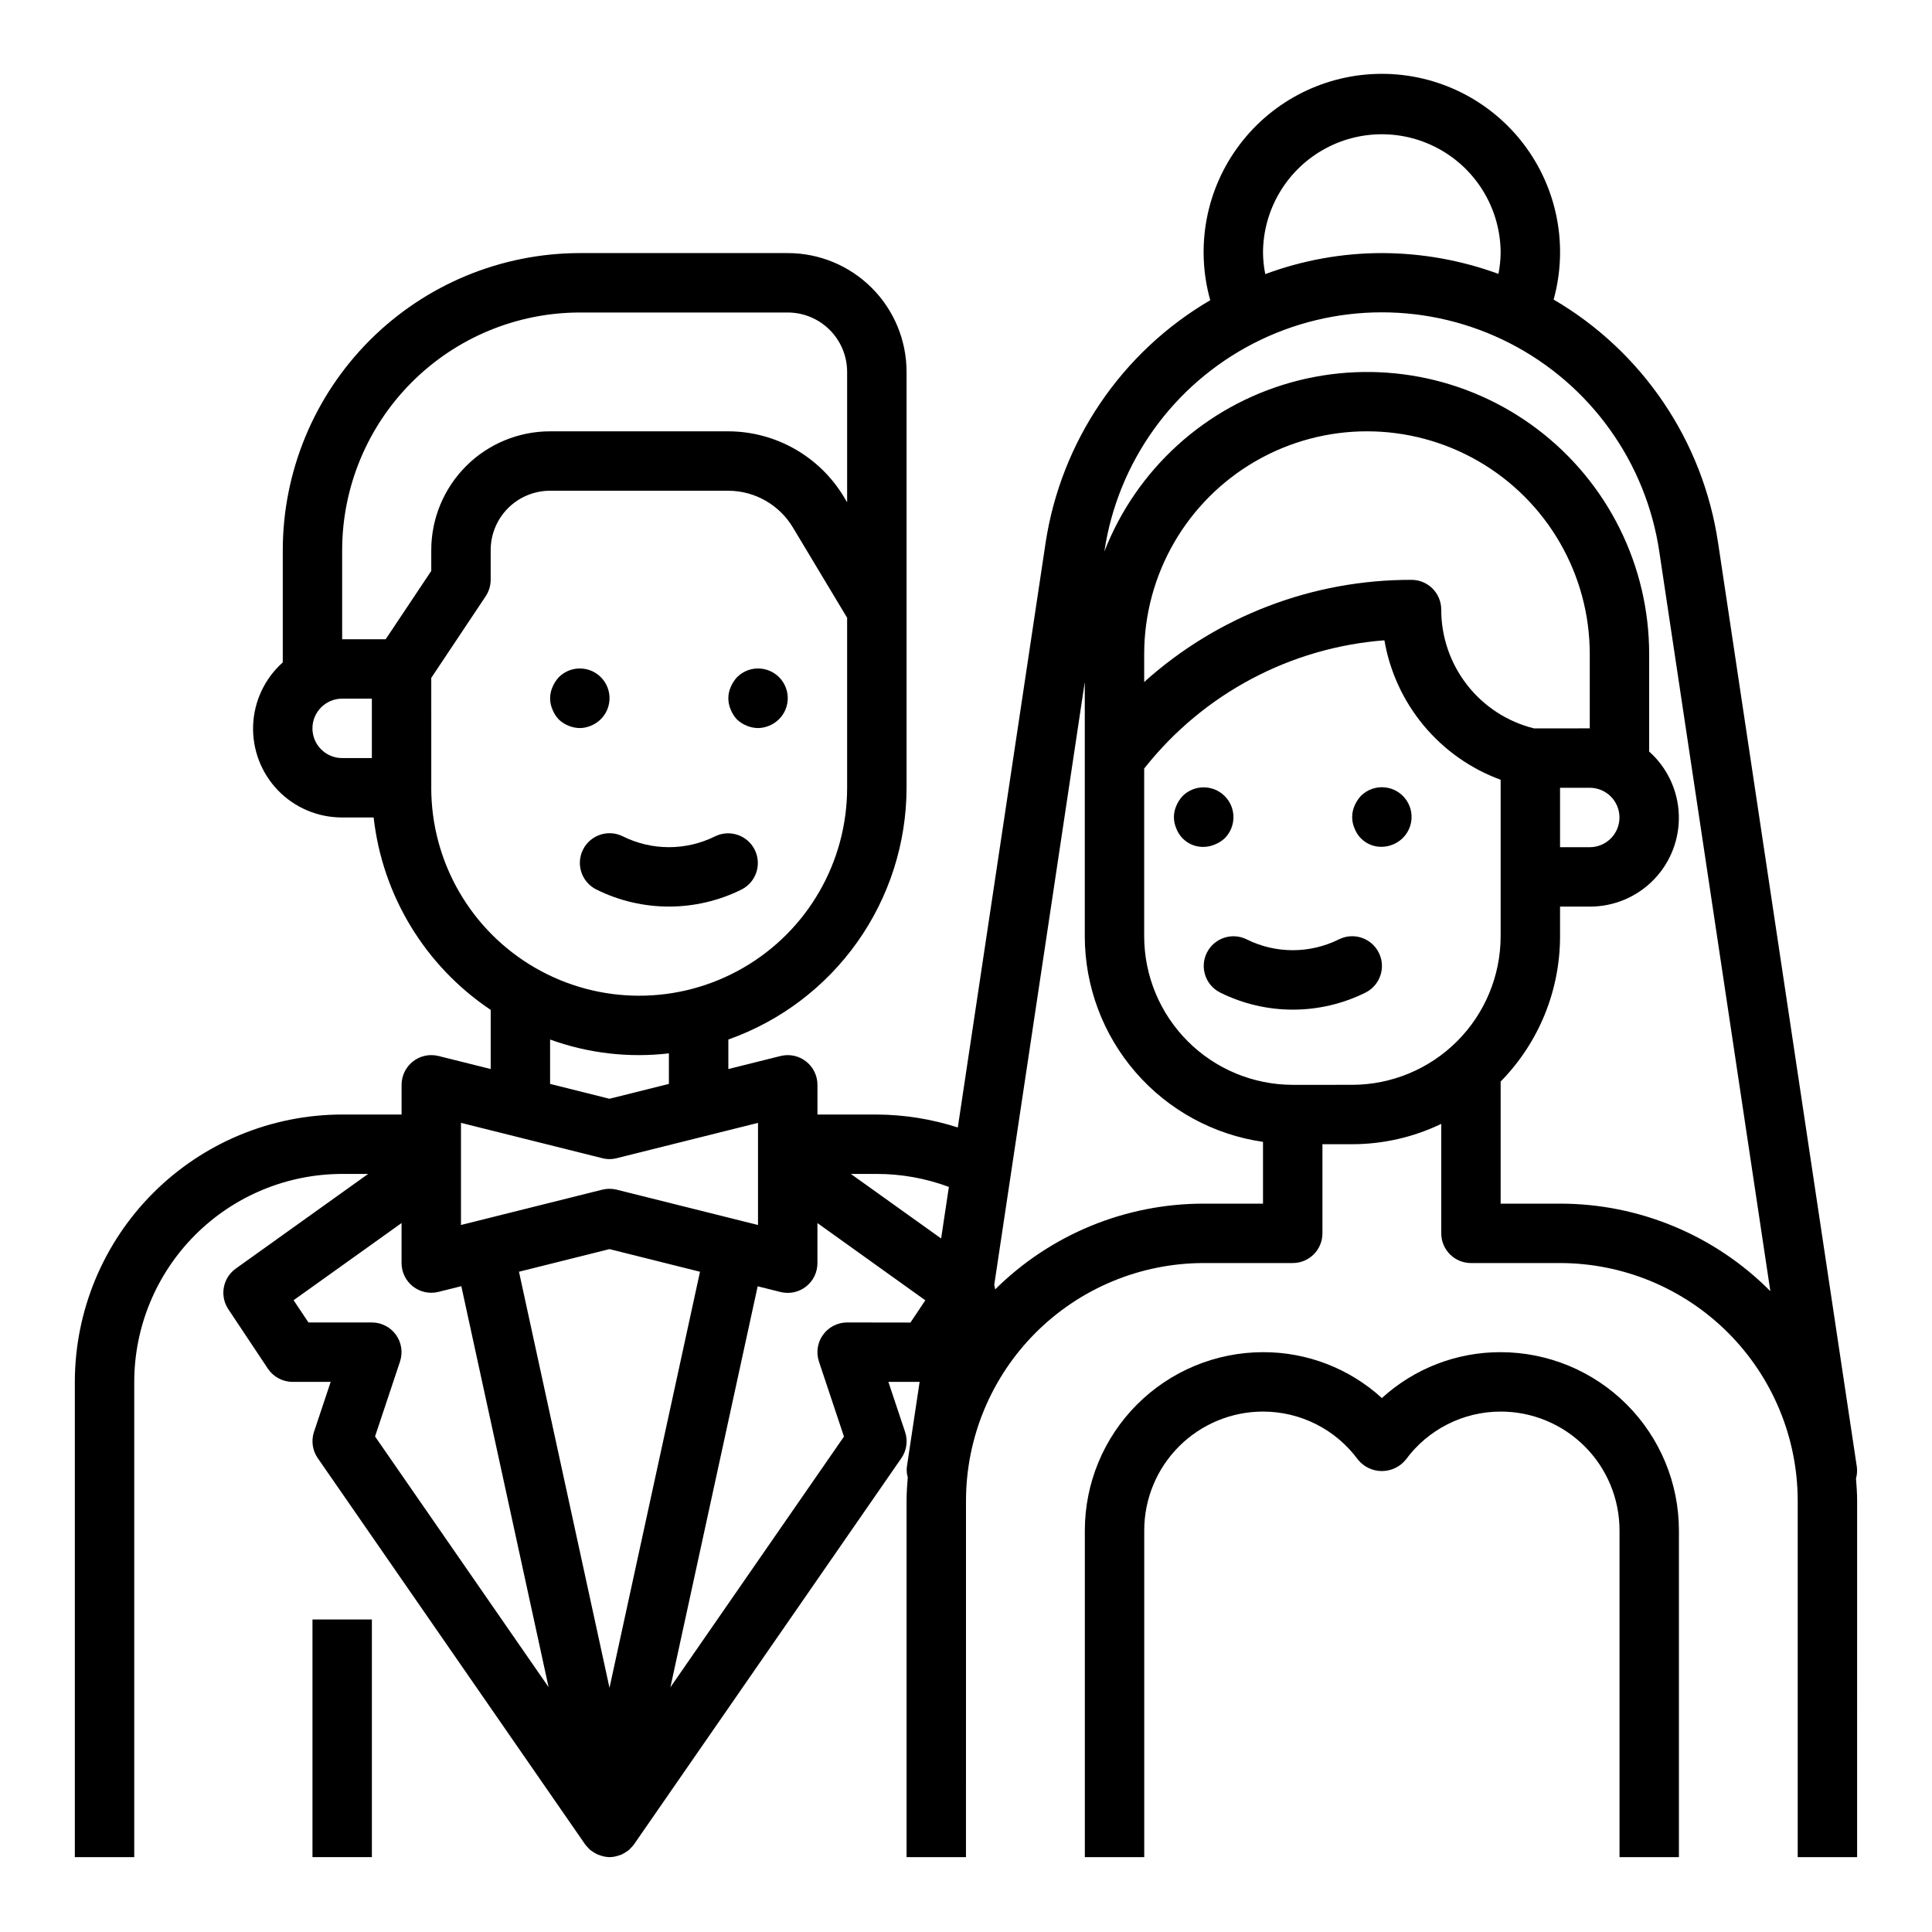 <?xml version="1.0" encoding="UTF-8"?>
<!-- The Best Svg Icon site in the world: iconSvg.co, Visit us! https://iconsvg.co -->
<svg fill="#000000" width="800px" height="800px" version="1.1" viewBox="144 144 512 512" xmlns="http://www.w3.org/2000/svg">
 <g>
  <path d="m339.3 334.66c1.512 1.434 3.508 2.25 5.59 2.285 1.027-0.016 2.047-0.234 2.992-0.641 2.184-0.895 3.852-2.727 4.539-4.988 0.691-2.258 0.328-4.707-0.988-6.672-1.312-1.961-3.438-3.231-5.789-3.457-2.352-0.227-4.68 0.617-6.344 2.297-0.695 0.762-1.254 1.637-1.652 2.59-0.84 1.902-0.84 4.074 0 5.981 0.383 0.965 0.941 1.848 1.652 2.606z"/>
  <path d="m468.56 366.15c3.09-3.086 3.09-8.09 0-11.18-3.086-3.086-8.09-3.086-11.176 0-0.695 0.766-1.254 1.641-1.652 2.59-0.844 1.906-0.844 4.078 0 5.984 1.125 3.004 4.031 4.965 7.242 4.891 1.027-0.016 2.043-0.234 2.988-0.641 0.961-0.379 1.844-0.938 2.598-1.645z"/>
  <path d="m504.62 354.95c-0.695 0.766-1.254 1.641-1.652 2.59-0.84 1.906-0.84 4.078 0 5.984 1.129 3.004 4.035 4.965 7.242 4.887 1.027-0.012 2.047-0.23 2.992-0.637 2.184-0.895 3.852-2.727 4.539-4.988 0.691-2.258 0.328-4.707-0.988-6.672-1.312-1.961-3.438-3.231-5.789-3.457-2.352-0.227-4.68 0.617-6.344 2.293z"/>
  <path d="m292.07 334.66c1.512 1.434 3.504 2.25 5.59 2.285 1.027-0.016 2.043-0.234 2.988-0.641 2.188-0.895 3.856-2.727 4.543-4.988 0.688-2.258 0.324-4.707-0.988-6.672-1.312-1.961-3.441-3.231-5.793-3.457-2.352-0.227-4.68 0.617-6.34 2.297-0.695 0.762-1.254 1.637-1.652 2.59-0.844 1.902-0.844 4.074 0 5.981 0.379 0.965 0.941 1.848 1.652 2.606z"/>
  <path d="m541.7 502.34c-11.648-0.031-22.887 4.309-31.488 12.16-8.602-7.852-19.84-12.191-31.488-12.16-12.523 0.012-24.531 4.992-33.383 13.848-8.855 8.855-13.836 20.859-13.848 33.383v86.594h15.742v-86.594c0-8.352 3.316-16.359 9.223-22.266s13.914-9.223 22.266-9.223c9.957 0 19.316 4.754 25.191 12.793 1.551 1.879 3.859 2.969 6.297 2.969s4.746-1.09 6.297-2.969c5.875-8.039 15.234-12.793 25.191-12.793 8.352 0 16.359 3.316 22.266 9.223s9.223 13.914 9.223 22.266v86.594h15.742v-86.594c-0.012-12.523-4.992-24.527-13.848-33.383-8.855-8.855-20.859-13.836-33.383-13.848z"/>
  <path d="m226.81 573.18h15.742v62.977h-15.742z"/>
  <path d="m636.07 532.66-36.762-244.82-0.004 0.004c-3.996-26.984-20.027-50.695-43.578-64.457 3.934-14.234 0.988-29.484-7.965-41.227s-22.883-18.621-37.648-18.594c-14.766 0.031-28.668 6.961-37.578 18.738-8.91 11.773-11.797 27.039-7.809 41.254-23.488 13.75-39.516 37.363-43.629 64.266l-23.27 154.97c-6.93-2.231-14.164-3.391-21.449-3.43h-15.746v-7.871c0-2.426-1.117-4.715-3.027-6.207s-4.402-2.019-6.758-1.43l-13.828 3.453v-7.824c13.797-4.883 25.742-13.918 34.199-25.863 8.457-11.945 13.008-26.215 13.031-40.852v-110.21c0-8.352-3.316-16.359-9.223-22.266s-13.914-9.223-22.266-9.223h-55.102c-20.871 0.023-40.883 8.324-55.641 23.082-14.758 14.758-23.059 34.766-23.082 55.637v29.758c-4.781 4.262-7.617 10.293-7.856 16.691-0.234 6.402 2.148 12.625 6.602 17.23 4.453 4.602 10.594 7.191 17 7.168h8.336c2.332 20.738 13.68 39.391 31.023 50.996v15.672l-13.832-3.457v0.004c-2.352-0.59-4.844-0.062-6.754 1.43-1.914 1.492-3.031 3.781-3.031 6.207v7.871h-15.742c-18.785 0.02-36.793 7.492-50.074 20.773-13.285 13.281-20.754 31.289-20.777 50.074v125.95h15.746v-125.95c0.016-14.609 5.828-28.617 16.156-38.945 10.332-10.332 24.34-16.141 38.949-16.16h6.887l-35.086 25.09c-3.449 2.469-4.324 7.227-1.977 10.762l10.477 15.742c1.461 2.191 3.918 3.512 6.551 3.512h10.102l-4.426 13.258c-0.781 2.348-0.41 4.93 1 6.965l70.848 102.34c0.25 0.336 0.527 0.648 0.828 0.938 0.117 0.117 0.211 0.25 0.34 0.371l0.285 0.25c0.125 0.102 0.27 0.172 0.395 0.27h-0.004c0.418 0.301 0.863 0.566 1.328 0.785 0.055 0.043 0.109 0.078 0.168 0.109 0.07 0 0.148 0 0.219 0.047l0.559 0.195v0.004c0.758 0.262 1.555 0.402 2.356 0.426 0.801-0.016 1.598-0.152 2.359-0.41l0.559-0.195c0.07 0 0.148 0 0.219-0.047l0.004-0.004c0.059-0.031 0.113-0.066 0.164-0.109 0.469-0.219 0.914-0.48 1.332-0.785 0.125-0.094 0.27-0.164 0.395-0.27l0.285-0.25c0.125-0.117 0.219-0.25 0.34-0.371h-0.004c0.297-0.289 0.574-0.602 0.824-0.938l70.848-102.34c1.414-2.035 1.781-4.617 1-6.965l-4.43-13.273h8.281l-3.371 22.449c-0.121 0.957-0.043 1.926 0.23 2.852-0.164 2.047-0.316 4.102-0.316 6.188v94.465h15.742l0.004-94.465c0.016-16.695 6.66-32.703 18.465-44.512 11.805-11.805 27.812-18.445 44.512-18.465h23.617-0.004c2.09 0 4.09-0.828 5.566-2.305 1.477-1.477 2.305-3.481 2.305-5.566v-23.617h7.875c8.176-0.012 16.246-1.852 23.613-5.391v29.008c0 2.086 0.832 4.09 2.309 5.566 1.477 1.477 3.477 2.305 5.566 2.305h23.617-0.004c16.699 0.02 32.707 6.66 44.512 18.465 11.805 11.809 18.445 27.816 18.465 44.512v94.465h15.742l0.004-94.465c0-1.977-0.148-3.938-0.301-5.863 0.289-1.035 0.359-2.113 0.215-3.176zm-157.36-321.59c0-11.25 6-21.645 15.742-27.27 9.746-5.625 21.746-5.625 31.488 0 9.742 5.625 15.746 16.02 15.746 27.27-0.031 1.852-0.227 3.695-0.582 5.512-9.902-3.629-20.363-5.492-30.906-5.512-10.547 0.008-21.004 1.898-30.891 5.574-0.367-1.836-0.566-3.703-0.598-5.574zm94.465 149.57c0 2.09-0.828 4.09-2.305 5.566-1.477 1.477-3.481 2.309-5.566 2.309h-7.875v-15.746h7.875c2.086 0 4.09 0.832 5.566 2.305 1.477 1.477 2.305 3.481 2.305 5.566zm-7.871-23.617-14.793 0.004c-7.023-1.75-13.262-5.801-17.711-11.508-4.453-5.707-6.867-12.742-6.859-19.98 0-2.09-0.828-4.09-2.305-5.566-1.477-1.477-3.477-2.305-5.566-2.305-26.156-0.074-51.406 9.574-70.848 27.07v-7.391c0-21.094 11.254-40.586 29.52-51.133 18.27-10.547 40.773-10.547 59.039 0 18.27 10.547 29.523 30.039 29.523 51.133zm-283.77 144 23.988-5.996 23.984 6-23.984 110.26zm-46.859-191.23c0.016-16.695 6.66-32.703 18.465-44.508 11.805-11.809 27.812-18.449 44.512-18.469h55.105-0.004c4.176 0 8.18 1.66 11.133 4.613 2.953 2.953 4.613 6.957 4.613 11.133v34.559l-0.898-1.504c-6.477-10.715-18.07-17.277-30.59-17.312h-47.234c-8.352 0-16.359 3.32-22.266 9.223-5.902 5.906-9.223 13.914-9.223 22.266v5.512l-12.082 18.105h-11.531zm-7.871 47.23-0.004 0.004c0-4.348 3.527-7.875 7.875-7.875h7.871v15.742l-7.871 0.004c-4.348 0-7.875-3.523-7.875-7.871zm31.488 15.742-0.004-29.121 14.422-21.633c0.855-1.289 1.316-2.801 1.324-4.344v-7.875c0-4.176 1.656-8.18 4.609-11.133s6.957-4.609 11.133-4.609h47.234c6.992 0.02 13.465 3.688 17.082 9.676l14.406 23.992v45.051c0 19.688-10.504 37.879-27.555 47.723-17.047 9.844-38.055 9.844-55.102 0-17.051-9.844-27.555-28.035-27.555-47.723zm31.488 66.715-0.004 0.004c10.07 3.656 20.852 4.91 31.488 3.668v8.094l-15.742 3.938-15.742-3.938zm-23.617 22.09 37.445 9.359v0.004c1.254 0.324 2.57 0.324 3.824 0l37.449-9.359v27.062l-37.449-9.359c-1.254-0.312-2.566-0.312-3.824 0l-37.445 9.359zm-17.23 56.16-0.004 0.004c-1.48-2.051-3.856-3.269-6.383-3.269h-16.801l-3.938-5.894 28.609-20.445v10.598c0 2.426 1.117 4.715 3.031 6.207 1.91 1.492 4.402 2.019 6.754 1.43l6.055-1.512 23.129 106.27-45.996-66.441 6.629-19.883-0.004-0.004c0.789-2.391 0.387-5.016-1.086-7.059zm119.57-3.266c-2.531 0-4.906 1.219-6.387 3.269s-1.883 4.691-1.086 7.094l6.629 19.883-45.996 66.441 23.129-106.27 6.055 1.512h-0.004c2.359 0.59 4.856 0.059 6.769-1.441 1.914-1.496 3.027-3.797 3.016-6.227v-10.598l28.59 20.469-3.938 5.894zm0.984-39.359h6.887c6.516-0.004 12.984 1.164 19.09 3.441l-2.055 13.664zm93.48 7.875c-20.691-0.008-40.543 8.156-55.238 22.719-0.055-0.398-0.137-0.789-0.246-1.176l23.996-159.8v67.406c0.016 13.242 4.797 26.031 13.469 36.035s20.656 16.551 33.762 18.441v16.375zm23.617-31.488h-0.004c-10.434-0.016-20.438-4.164-27.816-11.543-7.379-7.379-11.531-17.383-11.543-27.82v-44.469l0.27-0.332v0.004c15.539-19.535 38.504-31.727 63.391-33.645 1.43 8.324 5.031 16.125 10.441 22.613 5.406 6.488 12.43 11.438 20.363 14.344v41.484c-0.012 10.438-4.164 20.441-11.543 27.82-7.379 7.379-17.383 11.527-27.816 11.543zm70.848 31.488h-15.746v-32.363c10.094-10.266 15.746-24.09 15.742-38.488v-7.871h7.875c6.406 0.023 12.543-2.566 16.996-7.172 4.453-4.602 6.84-10.824 6.602-17.227-0.238-6.402-3.074-12.43-7.856-16.691v-25.82c0.008-23.426-10.965-45.496-29.645-59.629-18.676-14.133-42.898-18.691-65.438-12.32-22.539 6.375-40.789 22.945-49.297 44.766 3.527-23.699 18.262-44.242 39.574-55.188 21.316-10.941 46.598-10.941 67.914 0 21.312 10.945 36.047 31.488 39.574 55.188l29.434 196.01c-14.738-14.855-34.805-23.207-55.734-23.195z"/>
  <path d="m498.8 392.95c-7.688 3.816-16.719 3.816-24.402 0-3.891-1.945-8.621-0.363-10.566 3.527-1.941 3.891-0.363 8.621 3.527 10.562 12.133 6.035 26.395 6.035 38.527 0 3.891-1.957 5.457-6.695 3.5-10.586-1.953-3.891-6.695-5.461-10.586-3.504z"/>
  <path d="m298.5 369.16c-0.934 1.867-1.086 4.031-0.426 6.012 0.66 1.98 2.082 3.621 3.953 4.551 12.129 6.035 26.383 6.035 38.512 0 3.852-1.961 5.398-6.664 3.465-10.531-1.93-3.867-6.621-5.453-10.504-3.551-7.699 3.828-16.746 3.828-24.441 0-3.887-1.941-8.613-0.367-10.559 3.519z"/>
 </g>
</svg>